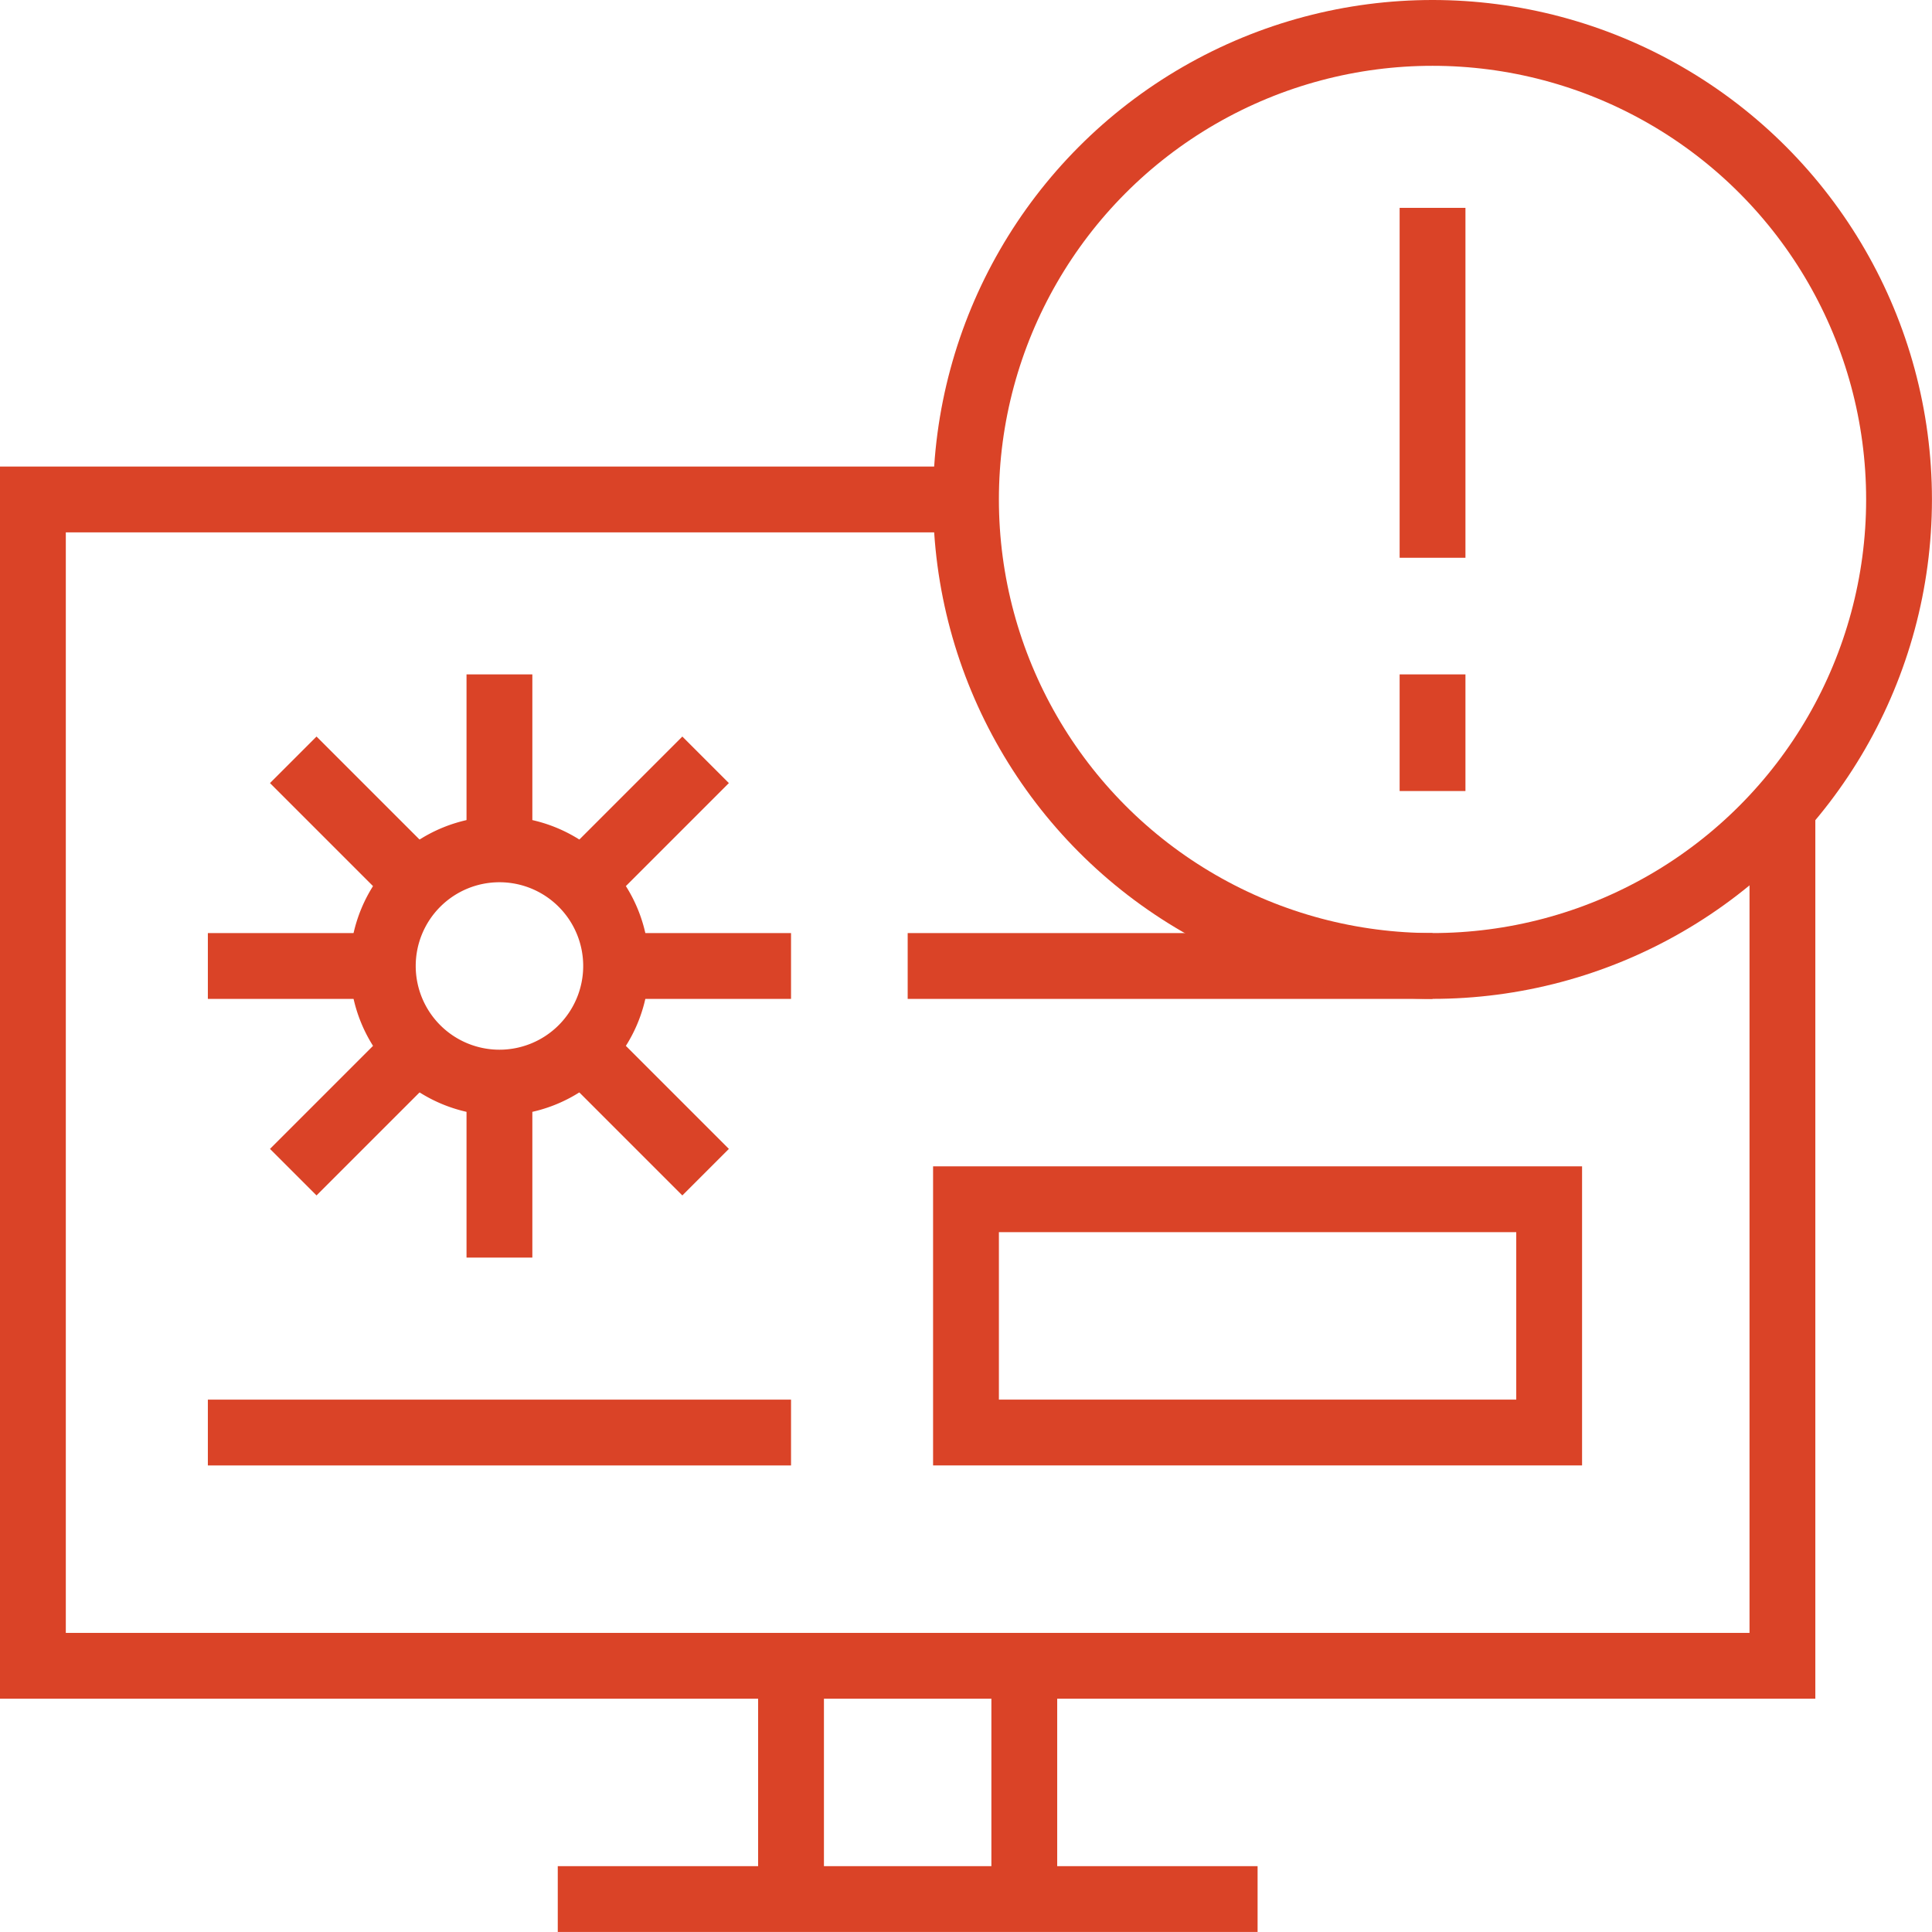 <svg xmlns="http://www.w3.org/2000/svg" width="73.391" height="73.39" viewBox="0 0 73.391 73.39"><g transform="translate(-13.75 -13.75)"><path d="M81.459,146.72v32.586H15V135H50.445" transform="translate(0 -102.277)" fill="none" stroke="#da4327" stroke-width="2.5"/><line x1="26.584" transform="translate(34.938 85.89)" fill="none" stroke="#da4327" stroke-width="2.5"/><g transform="translate(43.799 77.029)"><line y2="8.861" transform="translate(8.861)" fill="none" stroke="#da4327" stroke-width="2.5"/><line y1="8.861" transform="translate(0)" fill="none" stroke="#da4327" stroke-width="2.5"/></g><path d="M109.431,233.861h0A4.431,4.431,0,0,1,105,229.431h0A4.431,4.431,0,0,1,109.431,225h0a4.431,4.431,0,0,1,4.431,4.431h0A4.431,4.431,0,0,1,109.431,233.861Z" transform="translate(-76.708 -178.986)" fill="none" stroke="#da4327" stroke-width="2.5"/><line y1="6.646" transform="translate(32.722 39.368)" fill="none" stroke="#da4327" stroke-width="2.5"/><line y1="4.699" x2="4.699" transform="translate(35.855 42.613)" fill="none" stroke="#da4327" stroke-width="2.5"/><line x1="4.699" y1="4.699" transform="translate(24.89 42.613)" fill="none" stroke="#da4327" stroke-width="2.5"/><line y1="6.646" transform="translate(32.722 54.876)" fill="none" stroke="#da4327" stroke-width="2.5"/><line x1="4.699" y1="4.699" transform="translate(35.855 53.578)" fill="none" stroke="#da4327" stroke-width="2.5"/><line y1="4.699" x2="4.699" transform="translate(24.89 53.578)" fill="none" stroke="#da4327" stroke-width="2.5"/><line x1="6.646" transform="translate(21.646 50.445)" fill="none" stroke="#da4327" stroke-width="2.5"/><line x1="6.646" transform="translate(37.153 50.445)" fill="none" stroke="#da4327" stroke-width="2.5"/><line x2="19.938" transform="translate(48.23 50.445)" fill="none" stroke="#da4327" stroke-width="2.5"/><g transform="translate(50.445 59.306)"><rect width="22.153" height="8.861" transform="translate(0)" fill="none" stroke="#da4327" stroke-width="2.5"/></g><circle cx="17.722" cy="17.722" r="17.722" transform="translate(50.445 15)" fill="none" stroke="#da4327" stroke-width="2.5"/><line y2="13.292" transform="translate(68.168 21.646)" fill="none" stroke="#da4327" stroke-width="2.5"/><line y2="4.431" transform="translate(68.168 39.368)" fill="none" stroke="#da4327" stroke-width="2.5"/><line x2="22.153" transform="translate(21.646 68.168)" fill="none" stroke="#da4327" stroke-width="2.5"/></g></svg>